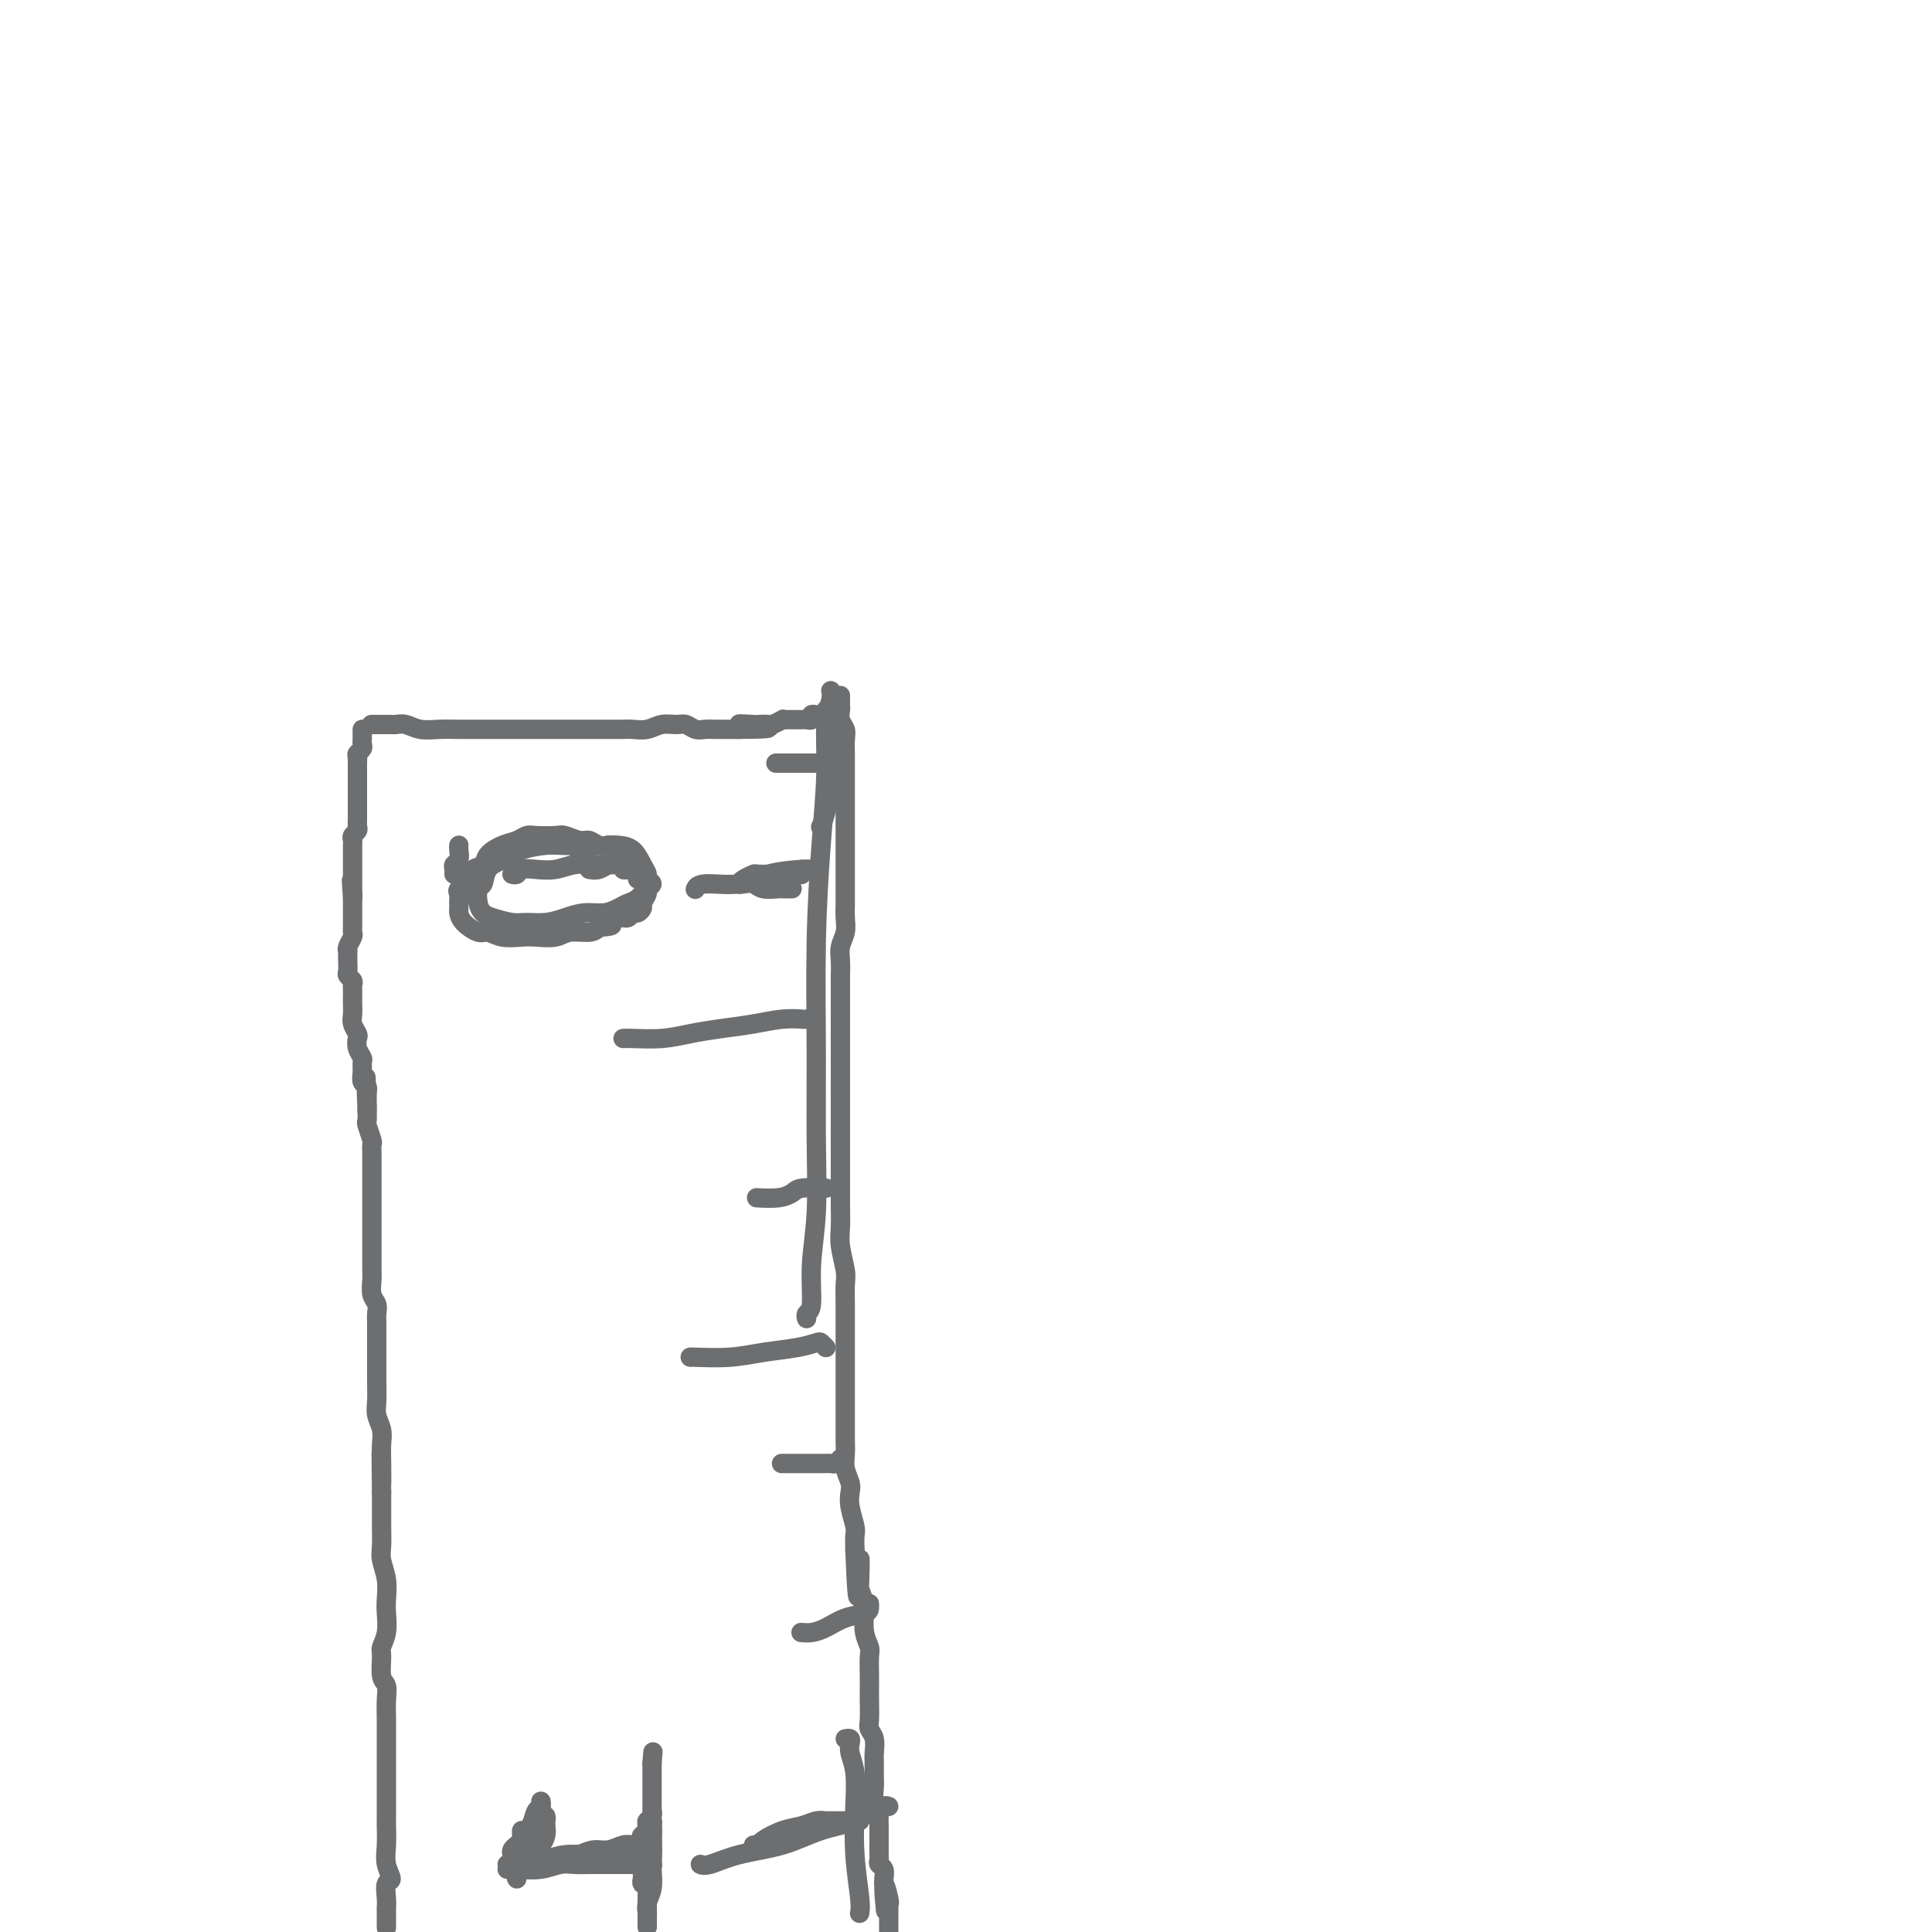 <svg viewBox='0 0 400 400' version='1.1' xmlns='http://www.w3.org/2000/svg' xmlns:xlink='http://www.w3.org/1999/xlink'><g fill='none' stroke='#6D6E70' stroke-width='4' stroke-linecap='round' stroke-linejoin='round'><path d='M80,399c-0.000,0.100 -0.000,0.200 0,0c0.000,-0.200 0.000,-0.699 0,-1c-0.000,-0.301 -0.001,-0.403 0,-1c0.001,-0.597 0.005,-1.688 0,-2c-0.005,-0.312 -0.019,0.157 0,0c0.019,-0.157 0.072,-0.939 0,-2c-0.072,-1.061 -0.268,-2.399 0,-3c0.268,-0.601 1.000,-0.464 1,-1c-0.000,-0.536 -0.732,-1.746 -1,-3c-0.268,-1.254 -0.072,-2.553 0,-4c0.072,-1.447 0.019,-3.044 0,-4c-0.019,-0.956 -0.005,-1.273 0,-2c0.005,-0.727 0.001,-1.863 0,-3c-0.001,-1.137 -0.000,-2.274 0,-3c0.000,-0.726 -0.000,-1.040 0,-2c0.000,-0.960 0.001,-2.565 0,-4c-0.001,-1.435 -0.004,-2.700 0,-4c0.004,-1.300 0.015,-2.635 0,-4c-0.015,-1.365 -0.058,-2.760 0,-4c0.058,-1.240 0.215,-2.326 0,-3c-0.215,-0.674 -0.804,-0.936 -1,-2c-0.196,-1.064 -0.000,-2.931 0,-4c0.000,-1.069 -0.195,-1.342 0,-2c0.195,-0.658 0.781,-1.702 1,-3c0.219,-1.298 0.073,-2.850 0,-4c-0.073,-1.150 -0.072,-1.899 0,-3c0.072,-1.101 0.215,-2.552 0,-4c-0.215,-1.448 -0.790,-2.891 -1,-4c-0.210,-1.109 -0.056,-1.885 0,-3c0.056,-1.115 0.015,-2.569 0,-4c-0.015,-1.431 -0.004,-2.837 0,-4c0.004,-1.163 0.002,-2.081 0,-3'/><path d='M79,309c-0.156,-14.475 -0.046,-5.663 0,-3c0.046,2.663 0.026,-0.822 0,-3c-0.026,-2.178 -0.060,-3.050 0,-4c0.060,-0.950 0.212,-1.977 0,-3c-0.212,-1.023 -0.789,-2.041 -1,-3c-0.211,-0.959 -0.057,-1.859 0,-3c0.057,-1.141 0.015,-2.522 0,-4c-0.015,-1.478 -0.004,-3.053 0,-4c0.004,-0.947 0.002,-1.265 0,-2c-0.002,-0.735 -0.004,-1.886 0,-3c0.004,-1.114 0.015,-2.189 0,-3c-0.015,-0.811 -0.057,-1.356 0,-2c0.057,-0.644 0.211,-1.386 0,-2c-0.211,-0.614 -0.789,-1.099 -1,-2c-0.211,-0.901 -0.057,-2.218 0,-3c0.057,-0.782 0.015,-1.029 0,-2c-0.015,-0.971 -0.004,-2.667 0,-4c0.004,-1.333 0.001,-2.301 0,-3c-0.001,-0.699 -0.000,-1.127 0,-2c0.000,-0.873 0.000,-2.192 0,-3c-0.000,-0.808 -0.000,-1.105 0,-2c0.000,-0.895 0.000,-2.389 0,-3c-0.000,-0.611 -0.000,-0.339 0,-1c0.000,-0.661 0.001,-2.255 0,-3c-0.001,-0.745 -0.004,-0.641 0,-1c0.004,-0.359 0.015,-1.181 0,-2c-0.015,-0.819 -0.057,-1.637 0,-2c0.057,-0.363 0.211,-0.273 0,-1c-0.211,-0.727 -0.788,-2.273 -1,-3c-0.212,-0.727 -0.061,-0.636 0,-1c0.061,-0.364 0.030,-1.182 0,-2'/><path d='M76,230c-0.460,-12.644 -0.109,-4.753 0,-2c0.109,2.753 -0.024,0.366 0,-1c0.024,-1.366 0.203,-1.713 0,-2c-0.203,-0.287 -0.790,-0.513 -1,-1c-0.210,-0.487 -0.042,-1.234 0,-2c0.042,-0.766 -0.040,-1.552 0,-2c0.040,-0.448 0.203,-0.557 0,-1c-0.203,-0.443 -0.772,-1.221 -1,-2c-0.228,-0.779 -0.114,-1.559 0,-2c0.114,-0.441 0.227,-0.542 0,-1c-0.227,-0.458 -0.793,-1.275 -1,-2c-0.207,-0.725 -0.056,-1.360 0,-2c0.056,-0.640 0.016,-1.285 0,-2c-0.016,-0.715 -0.008,-1.501 0,-2c0.008,-0.499 0.016,-0.710 0,-1c-0.016,-0.290 -0.057,-0.657 0,-1c0.057,-0.343 0.211,-0.660 0,-1c-0.211,-0.340 -0.788,-0.703 -1,-1c-0.212,-0.297 -0.058,-0.526 0,-1c0.058,-0.474 0.019,-1.191 0,-2c-0.019,-0.809 -0.019,-1.708 0,-2c0.019,-0.292 0.058,0.024 0,0c-0.058,-0.024 -0.212,-0.388 0,-1c0.212,-0.612 0.789,-1.474 1,-2c0.211,-0.526 0.057,-0.717 0,-1c-0.057,-0.283 -0.015,-0.657 0,-1c0.015,-0.343 0.004,-0.656 0,-1c-0.004,-0.344 -0.001,-0.721 0,-1c0.001,-0.279 0.000,-0.460 0,-1c-0.000,-0.540 -0.000,-1.440 0,-2c0.000,-0.560 0.000,-0.780 0,-1'/><path d='M73,186c-0.464,-6.969 -0.124,-2.392 0,-1c0.124,1.392 0.033,-0.400 0,-1c-0.033,-0.600 -0.009,-0.007 0,0c0.009,0.007 0.002,-0.572 0,-1c-0.002,-0.428 -0.001,-0.706 0,-1c0.001,-0.294 0.000,-0.603 0,-1c-0.000,-0.397 -0.000,-0.880 0,-1c0.000,-0.120 0.000,0.123 0,0c-0.000,-0.123 0.000,-0.611 0,-1c-0.000,-0.389 -0.000,-0.678 0,-1c0.000,-0.322 0.000,-0.678 0,-1c-0.000,-0.322 -0.001,-0.611 0,-1c0.001,-0.389 0.004,-0.878 0,-1c-0.004,-0.122 -0.015,0.122 0,0c0.015,-0.122 0.057,-0.610 0,-1c-0.057,-0.390 -0.211,-0.682 0,-1c0.211,-0.318 0.789,-0.662 1,-1c0.211,-0.338 0.057,-0.669 0,-1c-0.057,-0.331 -0.015,-0.662 0,-1c0.015,-0.338 0.004,-0.682 0,-1c-0.004,-0.318 -0.001,-0.609 0,-1c0.001,-0.391 0.000,-0.882 0,-1c-0.000,-0.118 -0.000,0.137 0,0c0.000,-0.137 0.000,-0.667 0,-1c-0.000,-0.333 -0.000,-0.471 0,-1c0.000,-0.529 0.000,-1.451 0,-2c-0.000,-0.549 -0.000,-0.724 0,-1c0.000,-0.276 0.000,-0.651 0,-1c-0.000,-0.349 -0.000,-0.671 0,-1c0.000,-0.329 0.000,-0.665 0,-1c-0.000,-0.335 -0.000,-0.667 0,-1'/><path d='M74,158c0.150,-4.284 0.026,-0.993 0,0c-0.026,0.993 0.046,-0.312 0,-1c-0.046,-0.688 -0.208,-0.758 0,-1c0.208,-0.242 0.788,-0.656 1,-1c0.212,-0.344 0.057,-0.618 0,-1c-0.057,-0.382 -0.015,-0.873 0,-1c0.015,-0.127 0.004,0.110 0,0c-0.004,-0.110 -0.001,-0.568 0,-1c0.001,-0.432 0.000,-0.838 0,-1c-0.000,-0.162 -0.000,-0.081 0,0'/><path d='M77,150c-0.098,0.000 -0.196,0.000 0,0c0.196,-0.000 0.685,-0.001 1,0c0.315,0.001 0.457,0.004 1,0c0.543,-0.004 1.488,-0.015 2,0c0.512,0.015 0.590,0.057 1,0c0.410,-0.057 1.150,-0.211 2,0c0.850,0.211 1.808,0.789 3,1c1.192,0.211 2.619,0.057 4,0c1.381,-0.057 2.718,-0.015 4,0c1.282,0.015 2.509,0.004 4,0c1.491,-0.004 3.247,-0.001 5,0c1.753,0.001 3.505,0.000 5,0c1.495,-0.000 2.735,-0.000 4,0c1.265,0.000 2.555,0.000 4,0c1.445,-0.000 3.044,-0.000 4,0c0.956,0.000 1.270,0.001 2,0c0.730,-0.001 1.875,-0.004 3,0c1.125,0.004 2.231,0.015 3,0c0.769,-0.015 1.203,-0.058 2,0c0.797,0.058 1.957,0.215 3,0c1.043,-0.215 1.970,-0.804 3,-1c1.030,-0.196 2.163,-0.000 3,0c0.837,0.000 1.378,-0.196 2,0c0.622,0.196 1.324,0.785 2,1c0.676,0.215 1.326,0.058 2,0c0.674,-0.058 1.374,-0.016 2,0c0.626,0.016 1.179,0.004 2,0c0.821,-0.004 1.911,-0.002 3,0'/><path d='M153,151c11.870,-0.071 3.547,-0.750 1,-1c-2.547,-0.250 0.684,-0.071 2,0c1.316,0.071 0.716,0.033 1,0c0.284,-0.033 1.451,-0.061 2,0c0.549,0.061 0.479,0.213 1,0c0.521,-0.213 1.632,-0.789 2,-1c0.368,-0.211 -0.007,-0.056 0,0c0.007,0.056 0.397,0.015 1,0c0.603,-0.015 1.419,-0.003 2,0c0.581,0.003 0.925,-0.003 1,0c0.075,0.003 -0.121,0.015 0,0c0.121,-0.015 0.557,-0.057 1,0c0.443,0.057 0.893,0.212 1,0c0.107,-0.212 -0.130,-0.793 0,-1c0.130,-0.207 0.627,-0.041 1,0c0.373,0.041 0.622,-0.041 1,0c0.378,0.041 0.885,0.207 1,0c0.115,-0.207 -0.161,-0.786 0,-1c0.161,-0.214 0.760,-0.061 1,0c0.240,0.061 0.120,0.031 0,0'/><path d='M174,144c-0.001,0.448 -0.001,0.897 0,1c0.001,0.103 0.004,-0.138 0,0c-0.004,0.138 -0.015,0.655 0,1c0.015,0.345 0.057,0.518 0,1c-0.057,0.482 -0.211,1.273 0,2c0.211,0.727 0.789,1.390 1,2c0.211,0.610 0.057,1.166 0,2c-0.057,0.834 -0.015,1.945 0,3c0.015,1.055 0.004,2.054 0,3c-0.004,0.946 -0.001,1.841 0,3c0.001,1.159 0.000,2.583 0,4c-0.000,1.417 -0.000,2.827 0,4c0.000,1.173 0.000,2.109 0,3c0.000,0.891 0.000,1.736 0,3c-0.000,1.264 -0.000,2.946 0,4c0.000,1.054 0.001,1.478 0,2c-0.001,0.522 -0.004,1.140 0,2c0.004,0.860 0.015,1.962 0,3c-0.015,1.038 -0.057,2.011 0,3c0.057,0.989 0.211,1.993 0,3c-0.211,1.007 -0.789,2.015 -1,3c-0.211,0.985 -0.057,1.946 0,3c0.057,1.054 0.015,2.200 0,3c-0.015,0.800 -0.004,1.254 0,2c0.004,0.746 0.001,1.785 0,3c-0.001,1.215 -0.001,2.608 0,4'/><path d='M174,211c-0.000,10.877 -0.000,4.570 0,3c0.000,-1.570 0.000,1.599 0,3c-0.000,1.401 -0.000,1.035 0,2c0.000,0.965 0.000,3.262 0,5c-0.000,1.738 -0.000,2.919 0,4c0.000,1.081 0.000,2.063 0,3c-0.000,0.937 -0.000,1.828 0,3c0.000,1.172 0.000,2.624 0,4c-0.000,1.376 -0.001,2.677 0,4c0.001,1.323 0.004,2.669 0,4c-0.004,1.331 -0.015,2.649 0,4c0.015,1.351 0.057,2.737 0,4c-0.057,1.263 -0.211,2.403 0,4c0.211,1.597 0.789,3.651 1,5c0.211,1.349 0.057,1.992 0,3c-0.057,1.008 -0.015,2.379 0,4c0.015,1.621 0.004,3.490 0,5c-0.004,1.510 -0.001,2.661 0,4c0.001,1.339 0.000,2.865 0,4c-0.000,1.135 0.000,1.879 0,3c-0.000,1.121 -0.001,2.621 0,4c0.001,1.379 0.004,2.638 0,4c-0.004,1.362 -0.015,2.825 0,4c0.015,1.175 0.056,2.060 0,3c-0.056,0.940 -0.207,1.936 0,3c0.207,1.064 0.774,2.195 1,3c0.226,0.805 0.113,1.282 0,2c-0.113,0.718 -0.226,1.677 0,3c0.226,1.323 0.792,3.010 1,4c0.208,0.990 0.060,1.283 0,2c-0.060,0.717 -0.030,1.859 0,3'/><path d='M177,321c0.686,17.535 0.902,6.373 1,3c0.098,-3.373 0.078,1.042 0,3c-0.078,1.958 -0.213,1.459 0,2c0.213,0.541 0.775,2.121 1,3c0.225,0.879 0.113,1.057 0,2c-0.113,0.943 -0.226,2.651 0,4c0.226,1.349 0.793,2.337 1,3c0.207,0.663 0.056,1.000 0,2c-0.056,1.000 -0.016,2.663 0,4c0.016,1.337 0.008,2.349 0,3c-0.008,0.651 -0.016,0.941 0,2c0.016,1.059 0.057,2.887 0,4c-0.057,1.113 -0.211,1.509 0,2c0.211,0.491 0.789,1.075 1,2c0.211,0.925 0.056,2.192 0,3c-0.056,0.808 -0.011,1.157 0,2c0.011,0.843 -0.011,2.179 0,3c0.011,0.821 0.056,1.127 0,2c-0.056,0.873 -0.211,2.312 0,3c0.211,0.688 0.789,0.626 1,1c0.211,0.374 0.057,1.185 0,2c-0.057,0.815 -0.015,1.633 0,2c0.015,0.367 0.004,0.283 0,1c-0.004,0.717 -0.002,2.234 0,3c0.002,0.766 0.004,0.782 0,1c-0.004,0.218 -0.015,0.640 0,1c0.015,0.360 0.057,0.660 0,1c-0.057,0.340 -0.211,0.720 0,1c0.211,0.280 0.788,0.460 1,1c0.212,0.540 0.061,1.440 0,2c-0.061,0.560 -0.030,0.780 0,1'/><path d='M183,390c0.868,10.794 0.036,3.277 0,1c-0.036,-2.277 0.722,0.684 1,2c0.278,1.316 0.074,0.985 0,1c-0.074,0.015 -0.020,0.375 0,1c0.020,0.625 0.005,1.514 0,2c-0.005,0.486 -0.002,0.567 0,1c0.002,0.433 0.001,1.216 0,2'/><path d='M172,143c0.119,0.493 0.238,0.986 0,2c-0.238,1.014 -0.834,2.549 -1,5c-0.166,2.451 0.099,5.817 0,10c-0.099,4.183 -0.561,9.181 -1,15c-0.439,5.819 -0.854,12.457 -1,20c-0.146,7.543 -0.024,15.989 0,23c0.024,7.011 -0.050,12.585 0,18c0.050,5.415 0.224,10.670 0,15c-0.224,4.330 -0.844,7.735 -1,11c-0.156,3.265 0.154,6.391 0,8c-0.154,1.609 -0.772,1.703 -1,2c-0.228,0.297 -0.065,0.799 0,1c0.065,0.201 0.033,0.100 0,0'/><path d='M169,180c-0.374,0.014 -0.748,0.027 -1,0c-0.252,-0.027 -0.383,-0.095 -2,0c-1.617,0.095 -4.721,0.351 -7,1c-2.279,0.649 -3.735,1.689 -6,2c-2.265,0.311 -5.341,-0.109 -7,0c-1.659,0.109 -1.903,0.745 -2,1c-0.097,0.255 -0.049,0.127 0,0'/><path d='M168,211c-0.287,0.002 -0.573,0.003 -1,0c-0.427,-0.003 -0.994,-0.012 -1,0c-0.006,0.012 0.548,0.044 0,0c-0.548,-0.044 -2.199,-0.166 -4,0c-1.801,0.166 -3.753,0.619 -6,1c-2.247,0.381 -4.788,0.691 -7,1c-2.212,0.309 -4.096,0.619 -6,1c-1.904,0.381 -3.830,0.834 -6,1c-2.170,0.166 -4.584,0.045 -6,0c-1.416,-0.045 -1.833,-0.013 -2,0c-0.167,0.013 -0.083,0.006 0,0'/><path d='M171,246c-1.945,-0.083 -3.891,-0.166 -5,0c-1.109,0.166 -1.383,0.580 -2,1c-0.617,0.420 -1.578,0.844 -3,1c-1.422,0.156 -3.306,0.042 -4,0c-0.694,-0.042 -0.198,-0.012 0,0c0.198,0.012 0.099,0.006 0,0'/><path d='M171,279c-0.385,-0.398 -0.770,-0.797 -1,-1c-0.230,-0.203 -0.304,-0.212 -1,0c-0.696,0.212 -2.015,0.645 -4,1c-1.985,0.355 -4.637,0.631 -7,1c-2.363,0.369 -4.438,0.831 -7,1c-2.562,0.169 -5.613,0.046 -7,0c-1.387,-0.046 -1.111,-0.013 -1,0c0.111,0.013 0.055,0.007 0,0'/><path d='M174,302c-0.339,0.423 -0.679,0.845 -1,1c-0.321,0.155 -0.624,0.041 -1,0c-0.376,-0.041 -0.826,-0.011 -1,0c-0.174,0.011 -0.071,0.003 -1,0c-0.929,-0.003 -2.888,-0.001 -4,0c-1.112,0.001 -1.376,0.000 -2,0c-0.624,-0.000 -1.607,-0.000 -2,0c-0.393,0.000 -0.197,0.000 0,0'/><path d='M180,332c0.019,0.326 0.038,0.651 0,1c-0.038,0.349 -0.133,0.720 -1,1c-0.867,0.280 -2.506,0.467 -4,1c-1.494,0.533 -2.844,1.411 -4,2c-1.156,0.589 -2.119,0.889 -3,1c-0.881,0.111 -1.680,0.032 -2,0c-0.320,-0.032 -0.160,-0.016 0,0'/><path d='M184,374c-0.357,-0.127 -0.715,-0.253 -1,0c-0.285,0.253 -0.498,0.887 -1,1c-0.502,0.113 -1.294,-0.294 -2,0c-0.706,0.294 -1.327,1.288 -3,2c-1.673,0.712 -4.400,1.144 -7,2c-2.600,0.856 -5.075,2.138 -8,3c-2.925,0.862 -6.299,1.303 -9,2c-2.701,0.697 -4.727,1.649 -6,2c-1.273,0.351 -1.792,0.100 -2,0c-0.208,-0.100 -0.104,-0.050 0,0'/><path d='M107,389c-0.138,-0.312 -0.277,-0.623 0,-1c0.277,-0.377 0.969,-0.819 1,-1c0.031,-0.181 -0.599,-0.101 0,0c0.599,0.101 2.425,0.223 4,0c1.575,-0.223 2.897,-0.792 4,-1c1.103,-0.208 1.987,-0.056 3,0c1.013,0.056 2.155,0.015 3,0c0.845,-0.015 1.392,-0.004 2,0c0.608,0.004 1.277,0.001 2,0c0.723,-0.001 1.500,-0.000 2,0c0.500,0.000 0.722,0.000 1,0c0.278,-0.000 0.613,-0.000 1,0c0.387,0.000 0.825,0.000 1,0c0.175,-0.000 0.088,-0.000 0,0'/><path d='M106,386c-0.006,-0.333 -0.012,-0.667 0,-1c0.012,-0.333 0.042,-0.666 0,-1c-0.042,-0.334 -0.155,-0.667 0,-1c0.155,-0.333 0.577,-0.664 1,-1c0.423,-0.336 0.845,-0.678 1,-1c0.155,-0.322 0.042,-0.625 0,-1c-0.042,-0.375 -0.012,-0.821 0,-1c0.012,-0.179 0.006,-0.089 0,0'/><path d='M108,382c-0.089,-0.220 -0.178,-0.440 0,-1c0.178,-0.560 0.621,-1.462 1,-2c0.379,-0.538 0.692,-0.714 1,-1c0.308,-0.286 0.612,-0.683 1,-1c0.388,-0.317 0.861,-0.555 1,-1c0.139,-0.445 -0.058,-1.096 0,-1c0.058,0.096 0.369,0.940 0,2c-0.369,1.060 -1.419,2.338 -2,3c-0.581,0.662 -0.692,0.710 -1,1c-0.308,0.290 -0.812,0.822 -1,1c-0.188,0.178 -0.061,0.002 0,0c0.061,-0.002 0.054,0.170 0,0c-0.054,-0.170 -0.156,-0.681 0,-1c0.156,-0.319 0.570,-0.447 1,-1c0.430,-0.553 0.876,-1.533 1,-2c0.124,-0.467 -0.076,-0.422 0,0c0.076,0.422 0.426,1.220 0,2c-0.426,0.780 -1.627,1.541 -2,2c-0.373,0.459 0.082,0.618 0,1c-0.082,0.382 -0.702,0.989 -1,1c-0.298,0.011 -0.272,-0.574 0,-1c0.272,-0.426 0.792,-0.693 1,-1c0.208,-0.307 0.104,-0.653 0,-1'/><path d='M108,381c-0.282,0.514 0.513,-0.202 1,-1c0.487,-0.798 0.667,-1.678 1,-2c0.333,-0.322 0.821,-0.087 1,0c0.179,0.087 0.051,0.025 0,0c-0.051,-0.025 -0.026,-0.012 0,0'/><path d='M120,384c1.005,-0.453 2.010,-0.906 3,-1c0.990,-0.094 1.964,0.171 3,0c1.036,-0.171 2.133,-0.778 3,-1c0.867,-0.222 1.503,-0.060 2,0c0.497,0.060 0.856,0.017 1,0c0.144,-0.017 0.072,-0.009 0,0'/><path d='M135,377c0.009,-0.541 0.017,-1.082 0,-1c-0.017,0.082 -0.061,0.789 0,1c0.061,0.211 0.227,-0.072 0,1c-0.227,1.072 -0.845,3.500 -1,5c-0.155,1.500 0.155,2.071 0,3c-0.155,0.929 -0.775,2.216 -1,3c-0.225,0.784 -0.056,1.067 0,1c0.056,-0.067 -0.000,-0.483 0,-1c0.000,-0.517 0.056,-1.136 0,-2c-0.056,-0.864 -0.225,-1.973 0,-3c0.225,-1.027 0.845,-1.971 1,-3c0.155,-1.029 -0.155,-2.144 0,-3c0.155,-0.856 0.773,-1.454 1,-2c0.227,-0.546 0.061,-1.042 0,-1c-0.061,0.042 -0.016,0.620 0,1c0.016,0.380 0.004,0.561 0,1c-0.004,0.439 -0.001,1.135 0,2c0.001,0.865 0.000,1.899 0,3c-0.000,1.101 -0.000,2.270 0,3c0.000,0.730 0.000,1.020 0,1c-0.000,-0.020 -0.000,-0.351 0,-1c0.000,-0.649 0.000,-1.616 0,-3c-0.000,-1.384 -0.000,-3.186 0,-5c0.000,-1.814 0.000,-3.641 0,-5c-0.000,-1.359 -0.000,-2.251 0,-3c0.000,-0.749 0.000,-1.357 0,-2c-0.000,-0.643 -0.000,-1.322 0,-2'/><path d='M135,365c0.333,-4.000 0.167,-2.000 0,0'/><path d='M127,175c-0.470,0.009 -0.940,0.017 -1,0c-0.060,-0.017 0.289,-0.061 0,0c-0.289,0.061 -1.216,0.227 -2,0c-0.784,-0.227 -1.425,-0.845 -2,-1c-0.575,-0.155 -1.085,0.154 -2,0c-0.915,-0.154 -2.236,-0.770 -3,-1c-0.764,-0.230 -0.969,-0.073 -2,0c-1.031,0.073 -2.886,0.064 -4,0c-1.114,-0.064 -1.488,-0.182 -2,0c-0.512,0.182 -1.164,0.664 -2,1c-0.836,0.336 -1.858,0.527 -3,1c-1.142,0.473 -2.405,1.230 -3,2c-0.595,0.770 -0.524,1.555 -1,2c-0.476,0.445 -1.501,0.552 -2,1c-0.499,0.448 -0.473,1.237 -1,2c-0.527,0.763 -1.605,1.499 -2,2c-0.395,0.501 -0.105,0.767 0,1c0.105,0.233 0.024,0.434 0,1c-0.024,0.566 0.009,1.495 0,2c-0.009,0.505 -0.061,0.584 0,1c0.061,0.416 0.236,1.169 1,2c0.764,0.831 2.118,1.739 3,2c0.882,0.261 1.293,-0.125 2,0c0.707,0.125 1.710,0.762 3,1c1.290,0.238 2.867,0.079 4,0c1.133,-0.079 1.823,-0.076 3,0c1.177,0.076 2.841,0.227 4,0c1.159,-0.227 1.812,-0.830 3,-1c1.188,-0.170 2.911,0.094 4,0c1.089,-0.094 1.545,-0.547 2,-1'/><path d='M124,192c4.228,-0.316 2.298,-0.606 2,-1c-0.298,-0.394 1.034,-0.894 2,-1c0.966,-0.106 1.564,0.180 2,0c0.436,-0.180 0.709,-0.825 1,-1c0.291,-0.175 0.598,0.122 1,0c0.402,-0.122 0.897,-0.663 1,-1c0.103,-0.337 -0.187,-0.472 0,-1c0.187,-0.528 0.849,-1.450 1,-2c0.151,-0.550 -0.211,-0.726 0,-1c0.211,-0.274 0.994,-0.644 1,-1c0.006,-0.356 -0.764,-0.698 -1,-1c-0.236,-0.302 0.063,-0.564 0,-1c-0.063,-0.436 -0.486,-1.045 -1,-2c-0.514,-0.955 -1.118,-2.256 -2,-3c-0.882,-0.744 -2.040,-0.931 -3,-1c-0.960,-0.069 -1.720,-0.018 -2,0c-0.280,0.018 -0.080,0.005 0,0c0.080,-0.005 0.040,-0.003 0,0'/><path d='M122,180c0.649,0.113 1.298,0.226 2,0c0.702,-0.226 1.458,-0.792 2,-1c0.542,-0.208 0.869,-0.060 1,0c0.131,0.060 0.065,0.030 0,0'/><path d='M175,153c-0.334,-0.200 -0.668,-0.400 -1,0c-0.332,0.400 -0.664,1.400 -1,3c-0.336,1.600 -0.678,3.800 -1,6c-0.322,2.200 -0.625,4.400 -1,6c-0.375,1.600 -0.821,2.600 -1,3c-0.179,0.400 -0.089,0.200 0,0'/><path d='M164,184c-0.319,-0.002 -0.637,-0.004 -1,0c-0.363,0.004 -0.769,0.015 -1,0c-0.231,-0.015 -0.287,-0.056 -1,0c-0.713,0.056 -2.084,0.208 -3,0c-0.916,-0.208 -1.376,-0.778 -2,-1c-0.624,-0.222 -1.411,-0.098 -2,0c-0.589,0.098 -0.982,0.170 -1,0c-0.018,-0.170 0.337,-0.581 1,-1c0.663,-0.419 1.634,-0.844 2,-1c0.366,-0.156 0.126,-0.041 1,0c0.874,0.041 2.861,0.007 4,0c1.139,-0.007 1.429,0.012 2,0c0.571,-0.012 1.421,-0.055 2,0c0.579,0.055 0.887,0.207 1,0c0.113,-0.207 0.032,-0.773 0,-1c-0.032,-0.227 -0.016,-0.113 0,0'/><path d='M174,158c-0.338,0.000 -0.676,0.000 -1,0c-0.324,0.000 -0.634,0.000 -1,0c-0.366,0.000 -0.789,0.000 -2,0c-1.211,0.000 -3.211,0.000 -5,0c-1.789,0.000 -3.368,0.000 -4,0c-0.632,0.000 -0.316,0.000 0,0'/><path d='M110,385c0.445,-0.327 0.890,-0.655 1,-1c0.110,-0.345 -0.114,-0.708 0,-1c0.114,-0.292 0.567,-0.513 1,-1c0.433,-0.487 0.848,-1.242 1,-2c0.152,-0.758 0.041,-1.521 0,-2c-0.041,-0.479 -0.014,-0.675 0,-1c0.014,-0.325 0.014,-0.781 0,-1c-0.014,-0.219 -0.042,-0.201 0,0c0.042,0.201 0.155,0.587 0,1c-0.155,0.413 -0.578,0.854 -1,1c-0.422,0.146 -0.841,-0.002 -1,0c-0.159,0.002 -0.057,0.156 0,0c0.057,-0.156 0.068,-0.620 0,-1c-0.068,-0.380 -0.214,-0.676 0,-1c0.214,-0.324 0.789,-0.676 1,-1c0.211,-0.324 0.057,-0.619 0,-1c-0.057,-0.381 -0.018,-0.847 0,-1c0.018,-0.153 0.016,0.007 0,0c-0.016,-0.007 -0.046,-0.181 0,0c0.046,0.181 0.167,0.719 0,1c-0.167,0.281 -0.622,0.306 -1,1c-0.378,0.694 -0.679,2.055 -1,3c-0.321,0.945 -0.660,1.472 -1,2'/><path d='M109,380c-0.647,1.426 -0.766,1.492 -1,2c-0.234,0.508 -0.585,1.456 -1,2c-0.415,0.544 -0.895,0.682 -1,1c-0.105,0.318 0.164,0.816 0,1c-0.164,0.184 -0.761,0.052 -1,0c-0.239,-0.052 -0.119,-0.026 0,0'/><path d='M105,387c0.305,-0.417 0.611,-0.833 1,-1c0.389,-0.167 0.863,-0.083 1,0c0.137,0.083 -0.063,0.166 1,0c1.063,-0.166 3.388,-0.580 5,-1c1.612,-0.420 2.511,-0.846 4,-1c1.489,-0.154 3.566,-0.038 5,0c1.434,0.038 2.224,-0.004 3,0c0.776,0.004 1.540,0.054 2,0c0.460,-0.054 0.618,-0.211 1,0c0.382,0.211 0.987,0.788 1,1c0.013,0.212 -0.567,0.057 -1,0c-0.433,-0.057 -0.719,-0.015 -1,0c-0.281,0.015 -0.556,0.004 -1,0c-0.444,-0.004 -1.056,-0.000 -1,0c0.056,0.000 0.779,-0.004 1,0c0.221,0.004 -0.061,0.015 0,0c0.061,-0.015 0.465,-0.057 1,0c0.535,0.057 1.201,0.211 2,0c0.799,-0.211 1.730,-0.789 2,-1c0.270,-0.211 -0.119,-0.057 0,0c0.119,0.057 0.748,0.016 1,0c0.252,-0.016 0.126,-0.008 0,0'/><path d='M134,381c-0.000,0.495 -0.000,0.990 0,1c0.000,0.010 0.000,-0.465 0,0c-0.000,0.465 -0.000,1.870 0,3c0.000,1.130 0.000,1.987 0,3c-0.000,1.013 -0.000,2.183 0,3c0.000,0.817 0.000,1.280 0,2c-0.000,0.720 -0.000,1.698 0,2c0.000,0.302 0.000,-0.071 0,0c-0.000,0.071 -0.000,0.586 0,1c0.000,0.414 0.000,0.725 0,1c-0.000,0.275 -0.001,0.513 0,1c0.001,0.487 0.004,1.222 0,1c-0.004,-0.222 -0.015,-1.403 0,-2c0.015,-0.597 0.057,-0.612 0,-1c-0.057,-0.388 -0.211,-1.150 0,-2c0.211,-0.850 0.789,-1.787 1,-3c0.211,-1.213 0.057,-2.703 0,-4c-0.057,-1.297 -0.015,-2.400 0,-3c0.015,-0.600 0.004,-0.697 0,-1c-0.004,-0.303 -0.001,-0.812 0,-1c0.001,-0.188 0.000,-0.054 0,0c-0.000,0.054 -0.000,0.027 0,0'/><path d='M135,382c0.155,-2.291 0.041,-0.020 0,1c-0.041,1.020 -0.010,0.789 0,1c0.010,0.211 -0.001,0.865 0,1c0.001,0.135 0.015,-0.248 0,-1c-0.015,-0.752 -0.058,-1.874 0,-3c0.058,-1.126 0.215,-2.254 0,-3c-0.215,-0.746 -0.804,-1.108 -1,-1c-0.196,0.108 0.001,0.685 0,1c-0.001,0.315 -0.200,0.368 0,1c0.200,0.632 0.800,1.842 1,3c0.200,1.158 0.001,2.265 0,3c-0.001,0.735 0.197,1.098 0,1c-0.197,-0.098 -0.788,-0.658 -1,-1c-0.212,-0.342 -0.044,-0.468 0,-1c0.044,-0.532 -0.037,-1.471 0,-2c0.037,-0.529 0.191,-0.646 0,-1c-0.191,-0.354 -0.727,-0.943 -1,-1c-0.273,-0.057 -0.283,0.418 0,1c0.283,0.582 0.861,1.271 1,2c0.139,0.729 -0.159,1.499 0,2c0.159,0.501 0.775,0.732 1,1c0.225,0.268 0.060,0.572 0,0c-0.060,-0.572 -0.016,-2.021 0,-3c0.016,-0.979 0.004,-1.489 0,-2c-0.004,-0.511 -0.001,-1.022 0,-1c0.001,0.022 0.000,0.578 0,1c-0.000,0.422 -0.000,0.711 0,1'/><path d='M135,382c0.155,-0.126 0.041,1.058 0,2c-0.041,0.942 -0.011,1.643 0,2c0.011,0.357 0.003,0.369 0,0c-0.003,-0.369 -0.001,-1.118 0,-2c0.001,-0.882 0.000,-1.896 0,-3c-0.000,-1.104 -0.000,-2.297 0,-3c0.000,-0.703 0.000,-0.915 0,-1c-0.000,-0.085 -0.000,-0.042 0,0'/><path d='M95,175c-0.030,0.221 -0.061,0.441 0,1c0.061,0.559 0.212,1.456 0,2c-0.212,0.544 -0.789,0.733 -1,1c-0.211,0.267 -0.057,0.610 0,1c0.057,0.390 0.016,0.826 0,1c-0.016,0.174 -0.008,0.087 0,0'/><path d='M120,177c0.458,0.121 0.916,0.243 1,0c0.084,-0.243 -0.208,-0.849 0,-1c0.208,-0.151 0.914,0.155 1,0c0.086,-0.155 -0.448,-0.772 -1,-1c-0.552,-0.228 -1.123,-0.069 -2,0c-0.877,0.069 -2.060,0.047 -3,0c-0.940,-0.047 -1.638,-0.121 -3,0c-1.362,0.121 -3.388,0.436 -5,1c-1.612,0.564 -2.811,1.376 -4,2c-1.189,0.624 -2.368,1.060 -3,2c-0.632,0.940 -0.715,2.384 -1,3c-0.285,0.616 -0.771,0.403 -1,1c-0.229,0.597 -0.201,2.002 0,3c0.201,0.998 0.573,1.589 1,2c0.427,0.411 0.907,0.643 2,1c1.093,0.357 2.798,0.838 4,1c1.202,0.162 1.900,0.006 3,0c1.100,-0.006 2.602,0.139 4,0c1.398,-0.139 2.692,-0.562 4,-1c1.308,-0.438 2.629,-0.889 4,-1c1.371,-0.111 2.792,0.120 4,0c1.208,-0.120 2.204,-0.590 3,-1c0.796,-0.410 1.391,-0.758 2,-1c0.609,-0.242 1.232,-0.376 2,-1c0.768,-0.624 1.680,-1.736 2,-2c0.320,-0.264 0.047,0.322 0,0c-0.047,-0.322 0.132,-1.550 0,-2c-0.132,-0.450 -0.574,-0.121 -1,0c-0.426,0.121 -0.836,0.035 -1,0c-0.164,-0.035 -0.082,-0.017 0,0'/><path d='M131,180c-0.457,0.008 -0.914,0.016 -1,0c-0.086,-0.016 0.200,-0.057 0,0c-0.200,0.057 -0.885,0.212 -1,0c-0.115,-0.212 0.339,-0.790 0,-1c-0.339,-0.210 -1.472,-0.053 -2,0c-0.528,0.053 -0.451,0.000 -1,0c-0.549,-0.000 -1.723,0.051 -3,0c-1.277,-0.051 -2.657,-0.206 -4,0c-1.343,0.206 -2.651,0.773 -4,1c-1.349,0.227 -2.740,0.113 -4,0c-1.260,-0.113 -2.389,-0.226 -3,0c-0.611,0.226 -0.703,0.792 -1,1c-0.297,0.208 -0.799,0.060 -1,0c-0.201,-0.060 -0.100,-0.030 0,0'/><path d='M156,382c0.404,0.059 0.808,0.117 1,0c0.192,-0.117 0.173,-0.410 1,-1c0.827,-0.590 2.500,-1.479 4,-2c1.500,-0.521 2.829,-0.676 4,-1c1.171,-0.324 2.186,-0.819 3,-1c0.814,-0.181 1.429,-0.049 2,0c0.571,0.049 1.100,0.013 1,0c-0.100,-0.013 -0.827,-0.003 -1,0c-0.173,0.003 0.208,0.001 0,0c-0.208,-0.001 -1.006,-0.000 -1,0c0.006,0.000 0.817,0.000 1,0c0.183,-0.000 -0.263,-0.000 0,0c0.263,0.000 1.233,0.000 2,0c0.767,-0.000 1.329,-0.000 2,0c0.671,0.000 1.450,0.000 2,0c0.550,-0.000 0.871,-0.000 1,0c0.129,0.000 0.064,0.000 0,0'/><path d='M175,360c0.415,-0.074 0.829,-0.149 1,0c0.171,0.149 0.097,0.521 0,1c-0.097,0.479 -0.218,1.066 0,2c0.218,0.934 0.777,2.215 1,4c0.223,1.785 0.112,4.072 0,7c-0.112,2.928 -0.226,6.496 0,10c0.226,3.504 0.792,6.943 1,9c0.208,2.057 0.060,2.730 0,3c-0.060,0.270 -0.030,0.135 0,0'/></g>
</svg>